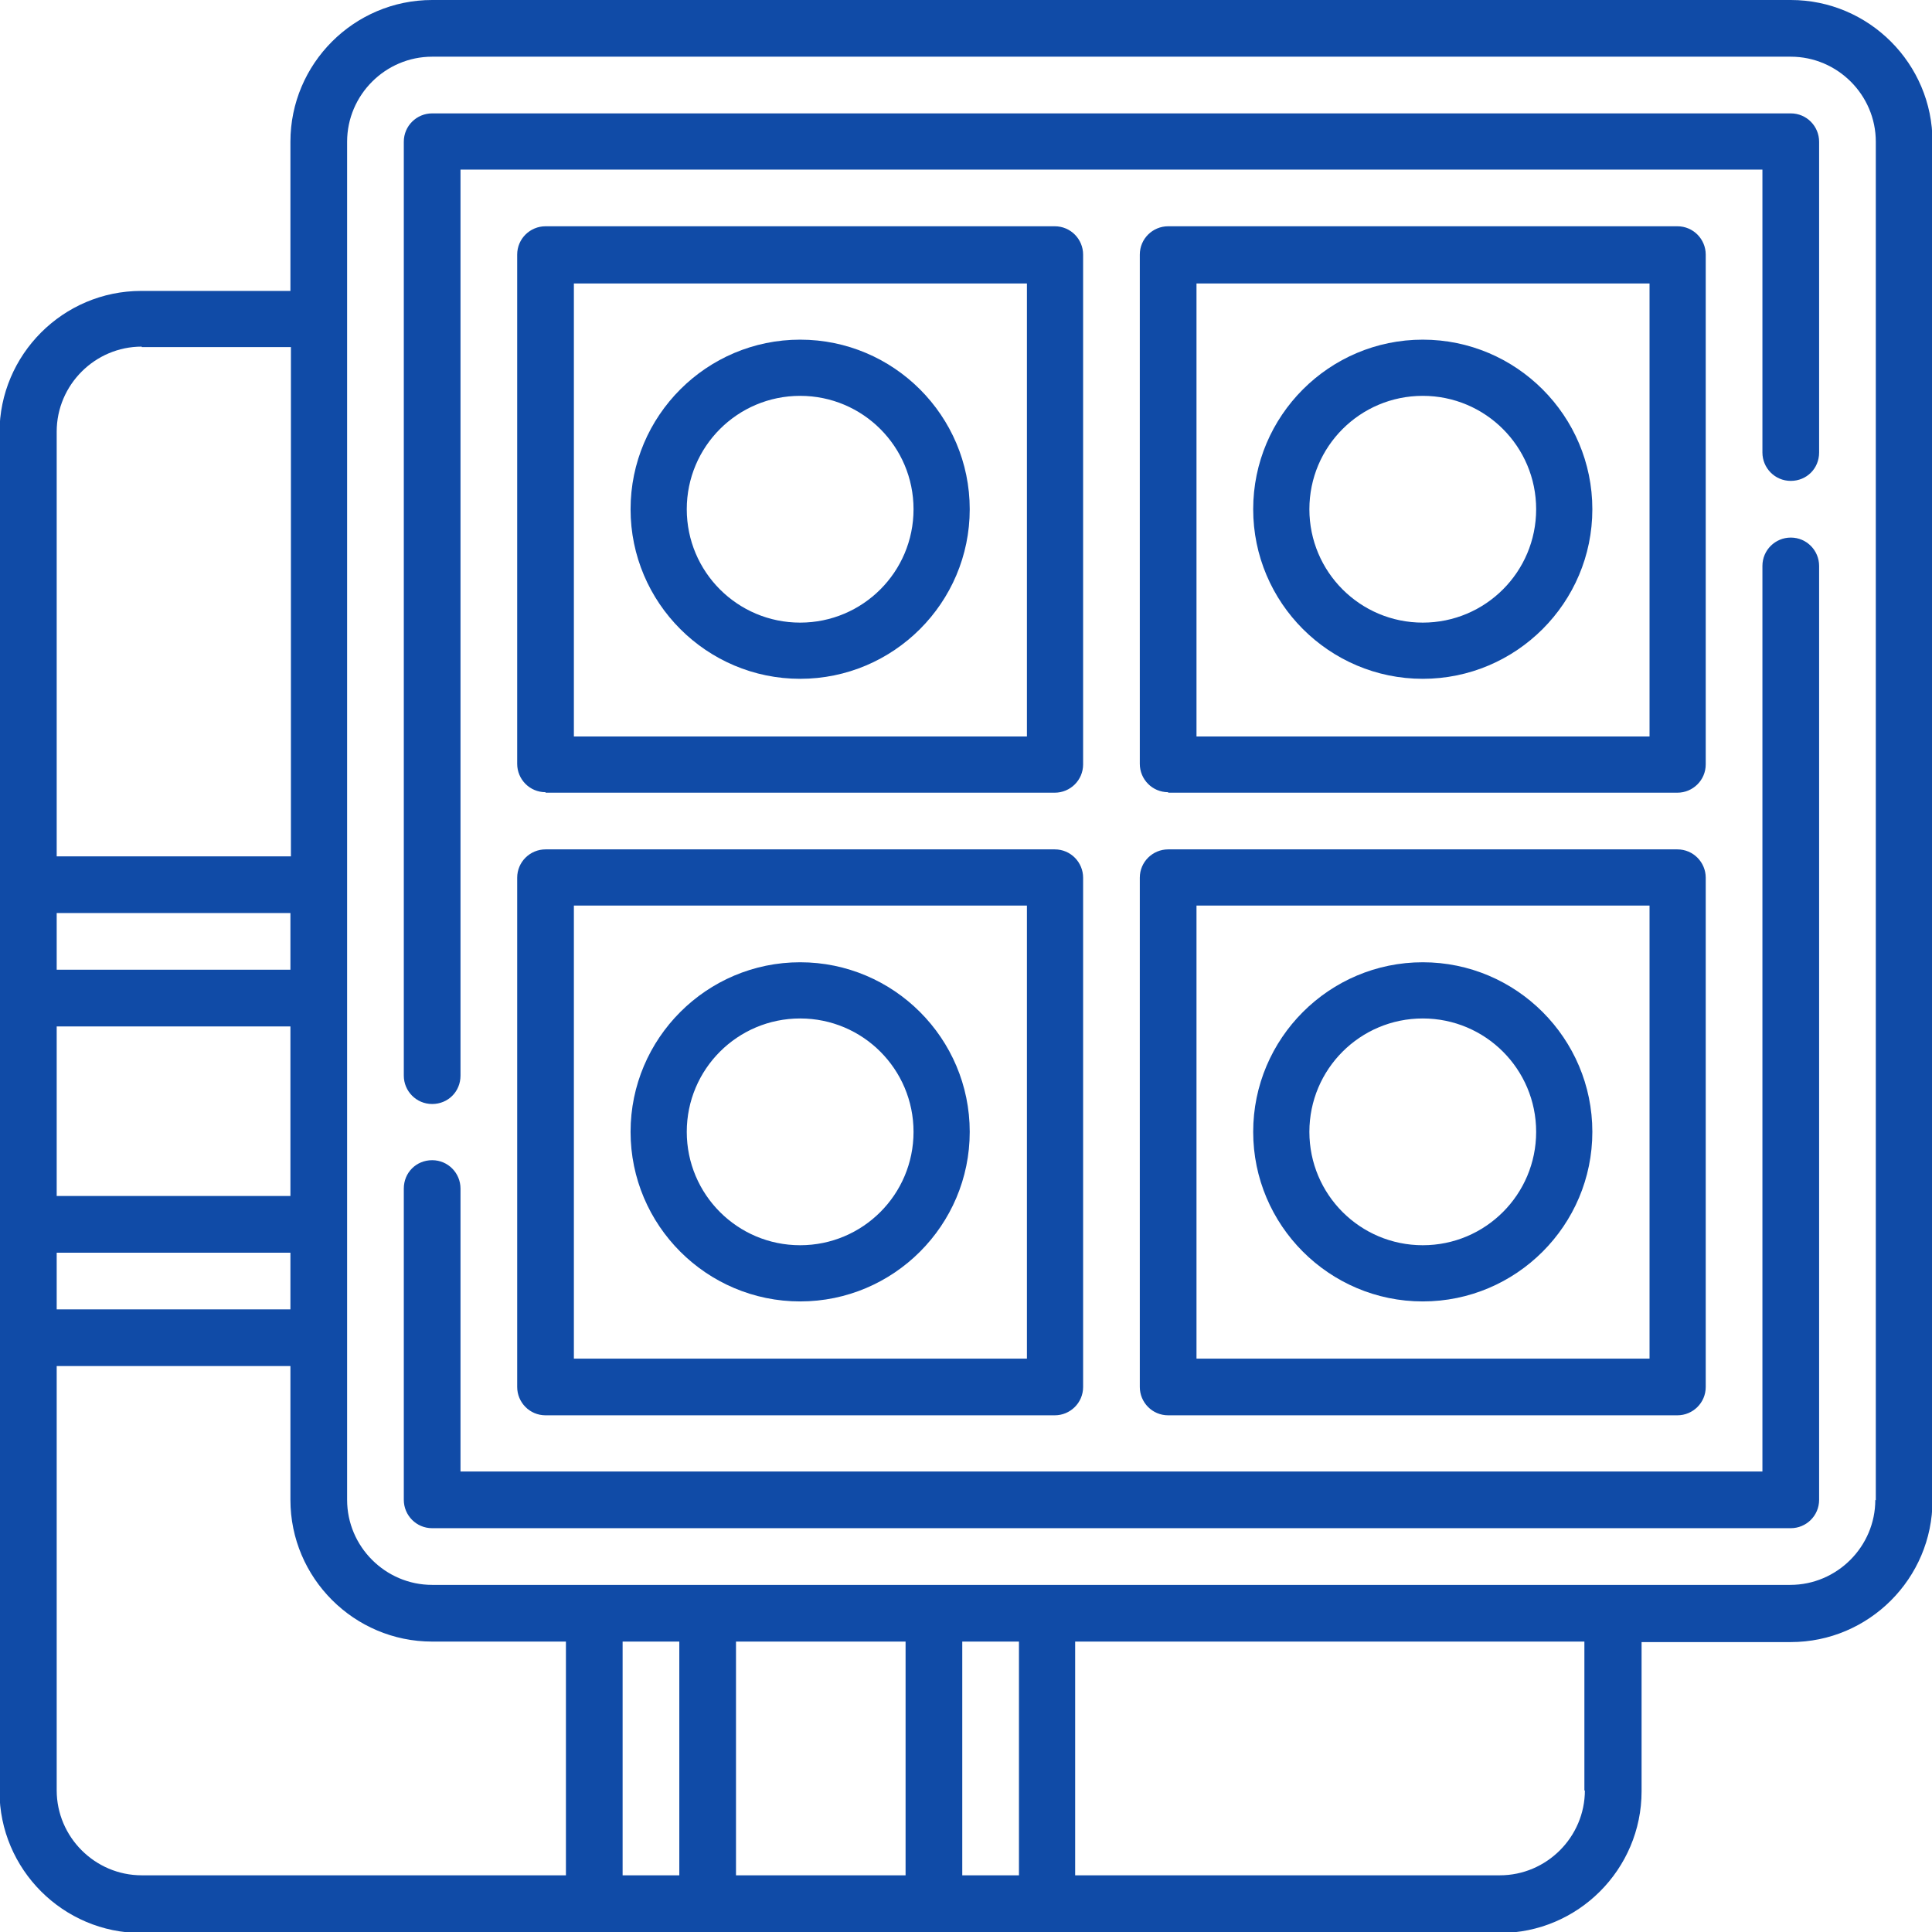 <?xml version="1.0" encoding="UTF-8"?>
<svg id="_图层_2" data-name="图层 2" xmlns="http://www.w3.org/2000/svg" viewBox="0 0 38.85 38.85">
  <defs>
    <style>
      .cls-1 {
        fill: #104ba7;
        stroke-width: 0px;
      }
    </style>
  </defs>
  <g id="_图层_1-2" data-name="图层 1">
    <g>
      <path class="cls-1" d="m36.01,0H8.69c-1.57,0-2.85,1.28-2.85,2.85v3h-3c-1.57,0-2.85,1.28-2.85,2.85v27.32c0,1.57,1.28,2.85,2.85,2.85h27.32c1.57,0,2.85-1.28,2.85-2.85v-3h3c1.57,0,2.85-1.28,2.85-2.85V2.85c0-1.57-1.28-2.85-2.85-2.85ZM5.84,26.33H1.14v-1.14h4.7v1.14Zm0-2.28H1.14v-3.41h4.7v3.41Zm0-4.55H1.14v-1.14h4.7v1.14ZM2.85,6.98h3v10.24H1.14v-8.54c0-.94.77-1.71,1.71-1.71Zm-1.71,29.03v-8.54h4.7v2.69c0,1.57,1.28,2.85,2.85,2.85h2.69v4.7H2.85c-.94,0-1.71-.77-1.71-1.71Zm19.35-3v4.7h-1.14v-4.7h1.14Zm-2.28,4.7h-3.41v-4.7h3.41v4.7Zm-4.55,0h-1.14v-4.7h1.14v4.7Zm18.21-1.71c0,.94-.77,1.71-1.71,1.71h-8.54v-4.7h10.24v3Zm5.84-5.84c0,.94-.77,1.71-1.71,1.71H8.69c-.94,0-1.71-.77-1.71-1.71V2.85c0-.94.77-1.71,1.71-1.71h27.32c.94,0,1.71.77,1.71,1.71v27.32Z"/>
      <path class="cls-1" d="m36.01,10.81c-.31,0-.57.25-.57.57v18.21H9.26v-5.69c0-.31-.25-.57-.57-.57s-.57.25-.57.57v6.26c0,.31.25.57.57.57h27.32c.31,0,.57-.25.57-.57V11.38c0-.31-.25-.57-.57-.57Z"/>
      <path class="cls-1" d="m36.01,2.28H8.69c-.31,0-.57.25-.57.57v18.78c0,.31.25.57.57.57s.57-.25.57-.57V3.41h26.18v5.69c0,.31.25.57.57.57s.57-.25.57-.57V2.85c0-.31-.25-.57-.57-.57Z"/>
      <path class="cls-1" d="m22.92,27.89c0,.31.25.57.57.57h10.24c.31,0,.57-.25.57-.57v-10.24c0-.31-.25-.57-.57-.57h-10.24c-.31,0-.57.25-.57.57v10.24Zm1.14-9.68h9.11v9.11h-9.11v-9.11Z"/>
      <path class="cls-1" d="m23.49,15.94h10.24c.31,0,.57-.25.57-.57V5.12c0-.31-.25-.57-.57-.57h-10.24c-.31,0-.57.25-.57.57v10.24c0,.31.25.57.57.57Zm.57-10.24h9.11v9.11h-9.11V5.69Z"/>
      <path class="cls-1" d="m10.97,15.94h10.24c.31,0,.57-.25.57-.57V5.12c0-.31-.25-.57-.57-.57h-10.24c-.31,0-.57.25-.57.57v10.24c0,.31.25.57.57.57Zm.57-10.24h9.11v9.11h-9.11V5.69Z"/>
      <path class="cls-1" d="m10.4,27.89c0,.31.25.57.57.57h10.24c.31,0,.57-.25.57-.57v-10.24c0-.31-.25-.57-.57-.57h-10.24c-.31,0-.57.25-.57.57v10.24Zm1.14-9.68h9.11v9.11h-9.11v-9.11Z"/>
      <path class="cls-1" d="m28.61,6.83c-1.88,0-3.41,1.53-3.41,3.41s1.53,3.41,3.41,3.41,3.41-1.53,3.41-3.41-1.53-3.41-3.41-3.41Zm0,5.69c-1.26,0-2.28-1.02-2.28-2.28s1.02-2.28,2.28-2.28,2.28,1.02,2.28,2.28-1.02,2.28-2.28,2.28Z"/>
      <path class="cls-1" d="m28.61,19.35c-1.88,0-3.41,1.53-3.41,3.41s1.53,3.41,3.41,3.41,3.41-1.53,3.41-3.41-1.53-3.41-3.41-3.41Zm0,5.69c-1.26,0-2.28-1.02-2.28-2.28s1.02-2.28,2.28-2.28,2.28,1.02,2.28,2.28-1.02,2.28-2.28,2.28Z"/>
      <path class="cls-1" d="m16.09,6.83c-1.88,0-3.41,1.53-3.41,3.41s1.53,3.41,3.41,3.41,3.41-1.53,3.41-3.41-1.53-3.41-3.41-3.41Zm0,5.69c-1.26,0-2.28-1.02-2.28-2.28s1.02-2.28,2.28-2.28,2.28,1.02,2.28,2.28-1.02,2.28-2.28,2.28Z"/>
      <path class="cls-1" d="m16.09,19.35c-1.88,0-3.41,1.53-3.41,3.41s1.53,3.41,3.41,3.41,3.41-1.53,3.41-3.41-1.53-3.41-3.41-3.41Zm0,5.69c-1.26,0-2.28-1.02-2.28-2.28s1.02-2.28,2.28-2.28,2.28,1.02,2.28,2.28-1.02,2.28-2.28,2.28Z"/>
    </g>
  </g>
</svg>